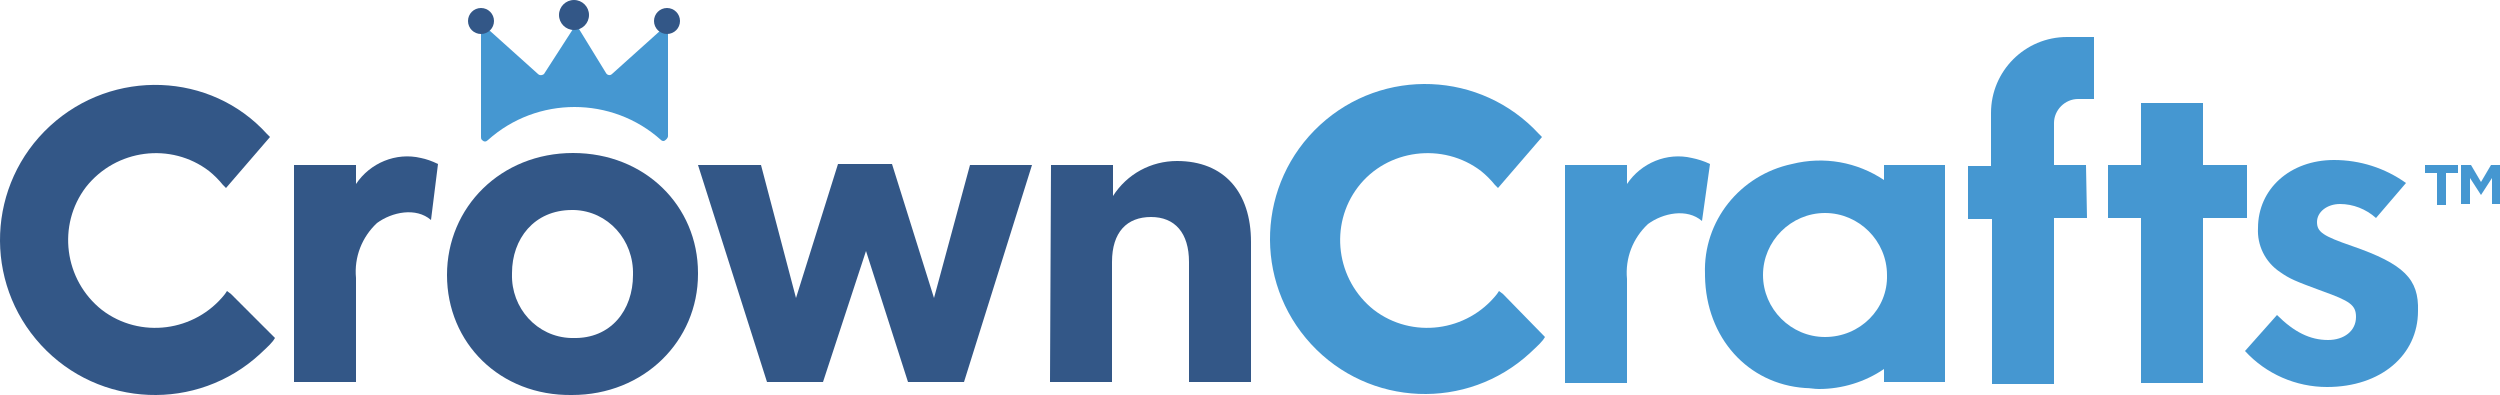 <?xml version="1.0" encoding="utf-8"?>
<!-- Generator: Adobe Illustrator 26.0.1, SVG Export Plug-In . SVG Version: 6.00 Build 0)  -->
<svg version="1.1" id="Layer_1" xmlns="http://www.w3.org/2000/svg" xmlns:xlink="http://www.w3.org/1999/xlink" x="0px" y="0px"
	 viewBox="0 0 250 39.5" style="enable-background:new 0 0 250 39.5;" xml:space="preserve">
<style type="text/css">
	.st0{fill:#335787;}
	.st1{fill:#4597D1;}
</style>
<path class="st0" d="M44.7,27.5L44.7,27.5c0-6.8,5.4-12.2,12.6-12.2s12.5,5.3,12.5,12v0.1c0,6.7-5.4,12.1-12.6,12.1
	C50,39.6,44.7,34.3,44.7,27.5z M63.3,27.5L63.3,27.5c0.1-3.5-2.5-6.4-5.9-6.5c-0.1,0-0.1,0-0.2,0c-3.8,0-6,2.9-6,6.3v0.1
	c-0.1,3.4,2.5,6.3,5.9,6.4c0.1,0,0.1,0,0.2,0C61.1,33.9,63.3,31,63.3,27.5z"/>
<path class="st0" d="M69.8,16.5h6.3l3.5,13.3l4.2-13.4h5.4l4.2,13.4L97,16.5h6.2l-6.8,21.7h-5.6l-4.2-13.1l-4.3,13.1h-5.6L69.8,16.5
	z"/>
<path class="st0" d="M105.1,16.5h6.2v3.1c1.4-2.2,3.8-3.5,6.4-3.5c4.7,0,7.4,3.1,7.4,8.1v14h-6.2v-12c0-2.9-1.4-4.5-3.8-4.5
	s-3.9,1.5-3.9,4.5v12H105L105.1,16.5L105.1,16.5z"/>
<path class="st0" d="M23.1,29.4l-0.4-0.3l-0.2,0.3c-3,3.8-8.5,4.5-12.3,1.6c-3.8-3-4.5-8.5-1.6-12.3c3-3.8,8.5-4.5,12.3-1.6
	c0.5,0.4,1,0.9,1.4,1.4l0.3,0.3l4.4-5.1l-0.3-0.3C21.1,7.2,11.3,6.8,5,12.6s-6.7,15.6-0.9,21.9s15.6,6.7,21.9,0.9
	c0.4-0.4,0.9-0.8,1.3-1.3l0.2-0.3L23.1,29.4z"/>
<path class="st0" d="M43.8,16.4L43.1,22c-1.5-1.3-3.9-0.8-5.4,0.3c-1.5,1.4-2.3,3.4-2.1,5.5v10.4h-6.2V16.5h6.2v1.9
	c1.4-2.1,4-3.2,6.5-2.6C42.6,15.9,43.2,16.1,43.8,16.4L43.8,16.4z"/>
<path class="st1" d="M210.8,21.8h3.3v16.5h6.2V21.8h4.4v-5.3h-4.4v-6.2h-6.2v6.2h-3.3V21.8z"/>
<path class="st1" d="M208.6,16.5h-3.2v-4.2c0-1.3,1.1-2.4,2.4-2.4h1.6V3.7h-2.7c-4.2,0-7.6,3.4-7.6,7.6v5.3h-2.3v5.3h2.4v16.5h6.2
	V21.8h3.3"/>
<path class="st1" d="M188.4,18c-2.7-1.8-6-2.4-9.2-1.6c-5.2,1.1-8.9,5.7-8.7,11v0.2c0.1,6.2,4.3,10.8,10,11.2c0.5,0,0.9,0.1,1.4,0.1
	c2.3,0,4.6-0.7,6.5-2v1.3h6.1V16.5h-6.1V18z M182.5,33.7c-3.4,0-6.2-2.8-6.2-6.2s2.8-6.2,6.2-6.2s6.2,2.8,6.2,6.2l0,0
	C188.8,30.9,186,33.7,182.5,33.7z"/>
<path class="st1" d="M150.3,29.4l-0.4-0.3l-0.2,0.3c-3,3.8-8.5,4.5-12.3,1.6c-3.8-3-4.5-8.5-1.6-12.3s8.5-4.5,12.3-1.6
	c0.5,0.4,1,0.9,1.4,1.4l0.3,0.3l4.4-5.1l-0.3-0.3c-5.8-6.3-15.6-6.7-21.9-0.9c-6.3,5.8-6.7,15.6-0.9,21.9s15.6,6.7,21.9,0.9
	c0.4-0.4,0.9-0.8,1.3-1.3l0.2-0.3L150.3,29.4z"/>
<path class="st1" d="M171,16.4l-0.8,5.7c-1.5-1.3-3.9-0.8-5.4,0.3c-1.5,1.4-2.3,3.4-2.1,5.5v10.4h-6.2V16.5h6.2v1.9
	c1.4-2.1,4-3.2,6.5-2.6C169.7,15.9,170.4,16.1,171,16.4L171,16.4z"/>
<path class="st1" d="M235.2,24.6c-2.9-1-3.5-1.4-3.5-2.4s1-1.8,2.3-1.8s2.6,0.5,3.6,1.4l3-3.5c-2.1-1.5-4.6-2.3-7.2-2.3
	c-4.4,0-7.6,2.9-7.6,6.8c-0.1,1.7,0.7,3.4,2.2,4.4c1,0.7,1.5,0.9,4.2,1.9c2.8,1,3.4,1.4,3.4,2.6c0,1.4-1.2,2.3-2.8,2.3
	c-1.8,0-3.4-0.8-5.1-2.5l-3.2,3.6c2.1,2.3,5.1,3.6,8.2,3.6c5.4,0,9.1-3.2,9.1-7.6C241.9,27.9,240.4,26.4,235.2,24.6z"/>
<path class="st1" d="M243.7,17.3h-1.2v-0.8h3.3v0.8h-1.2v3.2h-0.9L243.7,17.3L243.7,17.3z"/>
<path class="st1" d="M246.1,16.5h1l1,1.7l1-1.7h1v3.9h-0.9v-2.6l-1.1,1.7l0,0l-1.1-1.7v2.6h-0.9V16.5z"/>
<path class="st1" d="M60.6,7.3c0.1,0.2,0.4,0.3,0.6,0.1l0,0L66.1,3c0.2-0.2,0.5-0.1,0.6,0.1c0.1,0.1,0.1,0.2,0.1,0.2v10.3
	c0,0.2-0.2,0.4-0.4,0.5c-0.1,0-0.2,0-0.3-0.1c-4.9-4.4-12.4-4.4-17.3,0c-0.2,0.2-0.4,0.2-0.6,0c-0.1-0.1-0.1-0.2-0.1-0.3V3.3
	c0-0.3,0.2-0.4,0.5-0.4c0.1,0,0.2,0,0.3,0.1l4.9,4.4c0.2,0.2,0.5,0.1,0.6,0l0,0l2.9-4.5c0.1-0.2,0.3-0.2,0.5-0.1l0.1,0.1"/>
<circle class="st0" cx="48.1" cy="2.1" r="1.3"/>
<circle class="st0" cx="66.7" cy="2.1" r="1.3"/>
<circle class="st0" cx="57.4" cy="1.5" r="1.5"/>
</svg>

